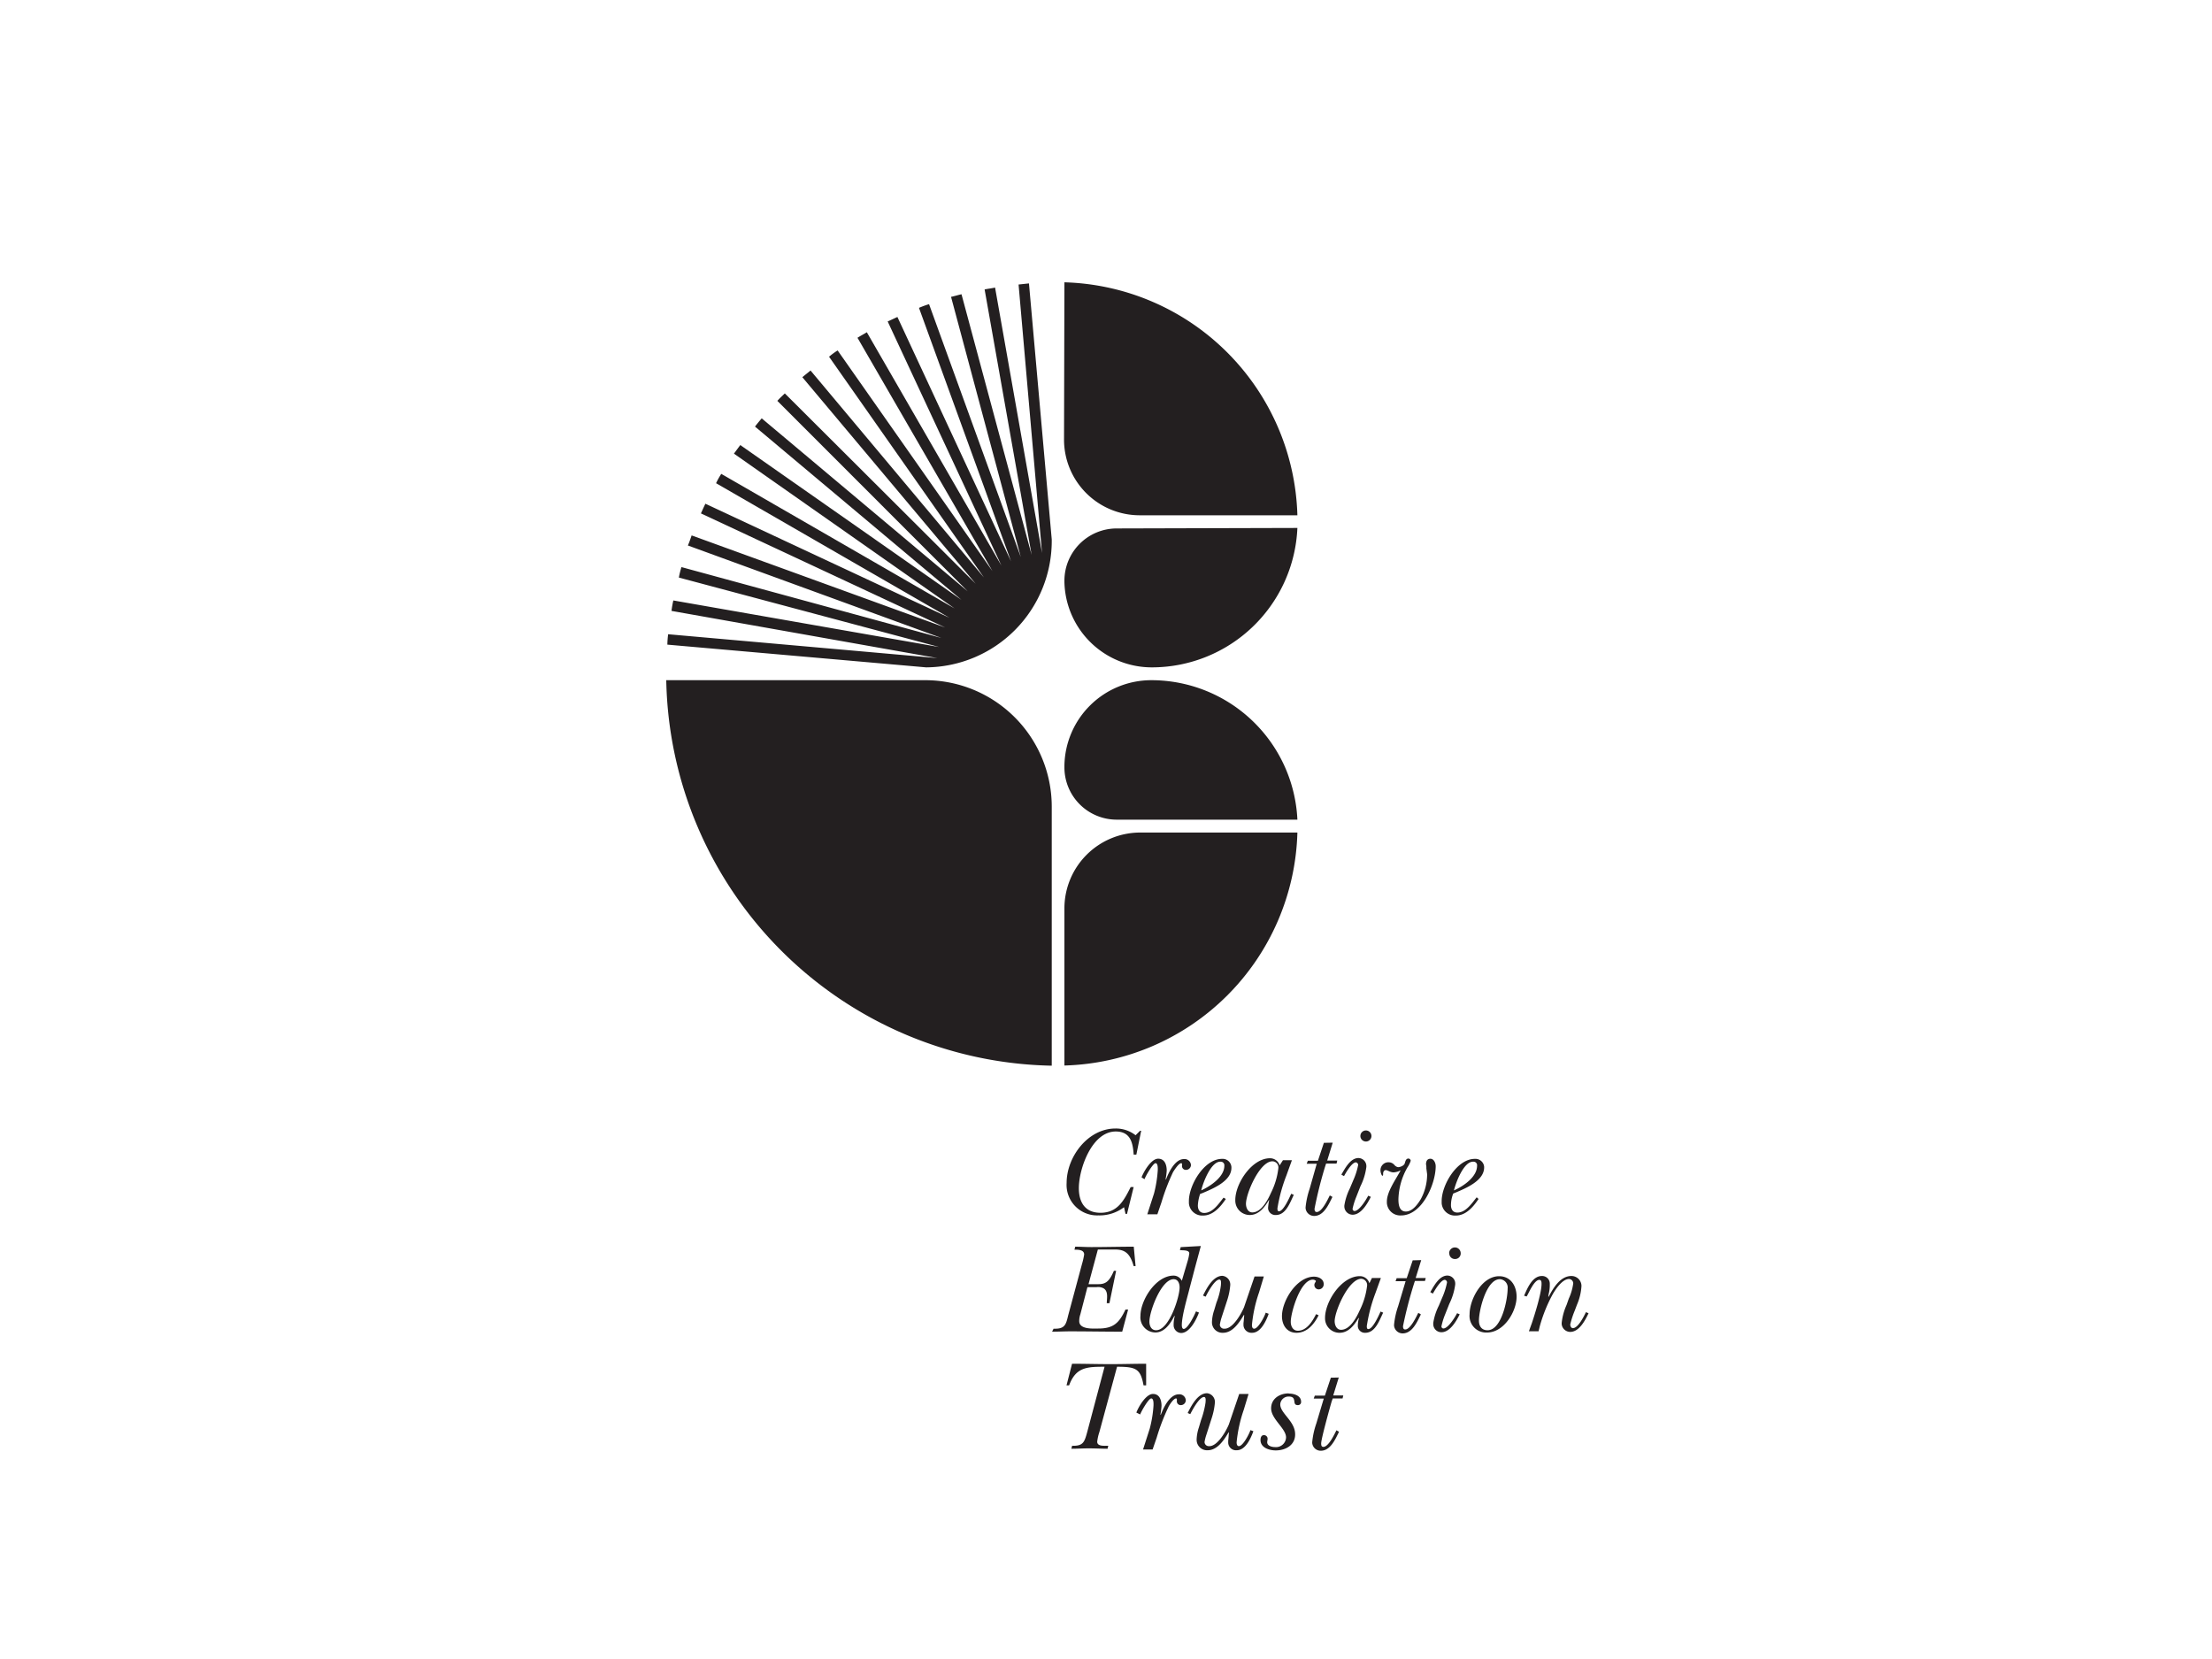 <?xml version="1.0" encoding="UTF-8"?> <svg xmlns="http://www.w3.org/2000/svg" viewBox="0 0 400 300"><rect x="0" y="0" width="400" height="300" fill="#808080" stroke="none"/><defs><style>.cls-1{fill:#fff;stroke:#231f20;stroke-miterlimit:10;}.cls-2{fill:#231f20;}</style></defs><title>srl-web-logos</title><g id="Layer_3" data-name="Layer 3"><rect class="cls-1" x="-1428.56" y="-724.16" width="2836.64" height="1982.82"></rect></g><g id="Layer_1" data-name="Layer 1"><path class="cls-2" d="M234.61,95.47a26.35,26.35,0,0,1-26.36,25.21,15.8,15.8,0,0,1-15.77-15.43V105a9.46,9.46,0,0,1,9.44-9.44Z"></path><path class="cls-2" d="M192.48,51.05a43.37,43.37,0,0,1,42.13,42.13H206.09A13.69,13.69,0,0,1,192.41,79.5Z"></path><path class="cls-2" d="M208.25,123h0a26.45,26.45,0,0,1,26.36,25.22h-32.7a9.46,9.46,0,0,1-9.43-9.44v-.34A15.72,15.72,0,0,1,208.25,123"></path><path class="cls-2" d="M167.33,123a22.88,22.88,0,0,1,22.86,22.86v46.85A71.05,71.05,0,0,1,120.48,123Z"></path><path class="cls-2" d="M234.61,150.55a43.34,43.34,0,0,1-42.13,42.13V164.23a13.72,13.72,0,0,1,13.61-13.68Z"></path><path class="cls-2" d="M186.07,51.25l-1.88.2L188.43,100l-8.49-48c-.61.14-1.28.21-1.89.34l8.5,48L173.87,53.21c-.6.13-1.21.33-1.89.47l12.61,47.05L168,55a18.14,18.14,0,0,0-1.82.67l16.65,45.84L162.28,57.32c-.61.27-1.15.54-1.76.81l20.57,44.15-24.34-42.2c-.54.34-1.08.61-1.69,1l24.41,42.2-28-39.91a12.63,12.63,0,0,0-1.55,1.14l28,39.91L146.57,67c-.47.4-1,.8-1.48,1.21l31.34,37.34L141.92,71.14c-.47.47-.94.87-1.35,1.35L175,106.93,137.74,75.65c-.4.48-.81.95-1.21,1.49l37.34,31.34-40-28c-.41.54-.74,1-1.15,1.55l39.91,28-42.2-24.34a13.11,13.11,0,0,0-.94,1.69l42.19,24.33L127.56,91.09c-.27.54-.54,1.15-.81,1.75l44.16,20.63L125.07,96.82c-.21.61-.41,1.21-.68,1.82l45.84,16.72-47-12.81a14.92,14.92,0,0,0-.47,1.89L169.83,117l-48.07-8.42a17.37,17.37,0,0,0-.33,1.89L169.49,119l-48.67-4.31a17,17,0,0,0-.14,1.88l46.79,4.11a22.88,22.88,0,0,0,22.72-22.85v-.27Z"></path><path class="cls-2" d="M203.8,219.51h-.27l-.27-1.21a7.33,7.33,0,0,1-4.65,1.48,5.52,5.52,0,0,1-5.73-5.87c0-4.71,3.84-9.84,8.83-9.84a5.77,5.77,0,0,1,3.64,1.22l.81-.81h.2l-.87,4.31H205c-.14-2.22-.61-4.18-3.24-4.18-4.31,0-6.67,6.74-6.67,10.25,0,2.56,1.14,4.45,3.91,4.45,3.1,0,4.24-2.23,5.46-4.65H205Z"></path><path class="cls-2" d="M206.43,212.9c.41-1.08,1.75-3.37,3-3.37s1.55,1.22,1.55,2.16a13.69,13.69,0,0,1-.2,1.55l.06.07c.48-1.28,1.62-3.71,3.24-3.71a1.15,1.15,0,0,1,1.28,1.08h0a.89.89,0,0,1-.88.87.69.69,0,0,1-.74-.67v-.07c0-.13.07-.47-.13-.47-.47,0-1.28,1.28-1.49,1.62a39,39,0,0,0-2.09,5.46l-.74,2.16h-1.82l1.22-3.78a22.36,22.36,0,0,0,.67-4.18c0-.2.07-1.28-.4-1.28s-1.82,2.36-2,2.9Z"></path><path class="cls-2" d="M221.4,210.81a.65.65,0,0,0-.61-.74h-.13c-1.69,0-3.11,3.78-3.44,5.19,1.62-.74,4.18-2.42,4.18-4.45m.27,6c-.95,1.42-2.3,3-4.12,3a2.42,2.42,0,0,1-2.56-2.23v-.4c0-2.9,2.77-7.62,6-7.62a1.59,1.59,0,0,1,1.69,1.49v.13c0,2.43-3.37,3.77-5.26,4.58l-.4.14a7.67,7.67,0,0,0-.41,2.09c0,.74.34,1.35,1.15,1.35,1.55,0,2.63-1.69,3.5-2.77Z"></path><path class="cls-2" d="M225.31,217.69c0,.67.33,1.55,1.14,1.55,1.62,0,2.77-2.16,3.37-3.51a13.36,13.36,0,0,0,1.35-4.51,1.1,1.1,0,0,0-1.08-1.22h0c-2.29,0-4.78,5.8-4.78,7.69M232,209.8h1.62l-1,2.77A29.06,29.06,0,0,0,231,218.5c0,.2,0,.54.27.54.81,0,1.88-2.43,2.22-3.17l.47.2c-.67,1.35-1.41,3.64-3.23,3.64a1.32,1.32,0,0,1-1.42-1.14v-.21a10.73,10.73,0,0,1,.2-1.35h-.06c-.75,1.29-1.82,2.7-3.44,2.7a2.61,2.61,0,0,1-2.63-2.56V217c0-3,3-7.55,6.27-7.55a1.8,1.8,0,0,1,1.75,1.29Z"></path><path class="cls-2" d="M241,206.63l-1,3.24h1.82l-.13.54H239.8l-.2.61a75.68,75.68,0,0,0-1.89,7.55c0,.33.07.6.4.6.95,0,2-2.29,2.36-3l.48.27c-.68,1.35-1.55,3.44-3.31,3.44a1.55,1.55,0,0,1-1.55-1.42v-.13a14.89,14.89,0,0,1,.74-3.38l1.28-4.51h-1.82l.21-.54h1.82l1.08-3.24Z"></path><path class="cls-2" d="M246,205.42a1,1,0,1,1,1.08,1H247a1,1,0,0,1-1-1m-1.28,8a12.68,12.68,0,0,0,.88-2.76.49.49,0,0,0-.41-.47h0c-.74,0-1.82,1.88-2.15,2.49l-.48-.27c.68-1.15,1.62-3,3.1-3a1.46,1.46,0,0,1,1.42,1.56v.06a11,11,0,0,1-1.08,3.51l-.74,1.89a12.67,12.67,0,0,0-.67,2.15.38.38,0,0,0,.33.41c.88,0,2.09-2,2.5-2.77l.47.21c-.61,1.21-1.75,3.23-3.3,3.23a1.51,1.51,0,0,1-1.49-1.55V218a10.69,10.69,0,0,1,1-3.11Z"></path><path class="cls-2" d="M257.93,211.28a2.88,2.88,0,0,0-.06-.74c0-.54.2-1,.8-1s.95.74.95,1.35c0,3.17-2.43,8.9-6.27,8.9a2.42,2.42,0,0,1-2.56-2.29v-.21c0-1.82,1.62-4,2.49-5.66A3,3,0,0,1,252,212c-.61,0-1.08-.41-1.41-.41s-.48.34-.48.68v.13c0,.07,0,.21-.13.21s-.34-.61-.34-.88a1.43,1.43,0,0,1,1.28-1.55h.14a1.34,1.34,0,0,1,1.08.47,1.15,1.15,0,0,0,.67.41c.4,0,1.08-.27,1.21-.68s.21-.88.68-.88a.44.44,0,0,1,.4.41h0a4.87,4.87,0,0,1-.6,1.21,12.18,12.18,0,0,0-1.62,5.73c0,.95.13,2.23,1.35,2.23s2.15-1.35,2.69-2.23a9.39,9.39,0,0,0,1.15-4.51Z"></path><path class="cls-2" d="M267.1,210.81a.64.64,0,0,0-.61-.74h-.13c-1.69,0-3.1,3.78-3.44,5.19,1.69-.74,4.18-2.42,4.18-4.45m.27,6c-.94,1.42-2.29,3-4.11,3a2.41,2.41,0,0,1-2.56-2.23v-.4c0-2.9,2.76-7.62,6-7.62a1.58,1.58,0,0,1,1.68,1.42v.13c0,2.43-3.37,3.78-5.26,4.59l-.33.13a5.8,5.8,0,0,0-.41,2.09c0,.74.34,1.35,1.15,1.35,1.55,0,2.63-1.69,3.5-2.76Z"></path><path class="cls-2" d="M190.52,240.27c2,.07,2.23-.67,2.63-2.36l2.5-9.3a13.17,13.17,0,0,0,.4-1.75c0-.88-1.08-.88-1.75-.88l.13-.54c.95,0,1.89.07,2.9.07,2.56,0,5.12-.07,7.69-.07l.33,3.51H205c-.68-2.43-1.69-3-3.37-3h-3.1l-1.69,6.27h1.75c1.35,0,2-.47,2.84-2.42h.4l-1.21,5.86h-.48c0-.81.34-2.16-.6-2.7a2.08,2.08,0,0,0-1.28-.2h-1.62l-1.28,4.92a3.71,3.71,0,0,0-.2,1.22c0,1.55,2.56,1.34,3.43,1.34,2.77,0,3.78-1,4.93-3.43H204l-1.07,4c-3.17,0-6.27-.06-9.44-.06-1.08,0-2.16.06-3.24.06Z"></path><path class="cls-2" d="M207.85,239c0,.74.33,1.55,1.21,1.55,2.36,0,4.25-6,4.25-7.75,0-.68-.27-1.48-1.08-1.48-2.23,0-4.38,5.79-4.38,7.68m6.94-11.05a8.46,8.46,0,0,0,.27-1.29c0-.67-1.21-.53-1.69-.6l.14-.54,3.64-.2-1.08,4-.94,3.58c-.41,1.68-1.42,5-1.42,6.74,0,.27.07.67.34.67.74,0,1.95-2.49,2.22-3.17l.54.21c-.47,1.28-1.68,3.7-3.23,3.7a1.41,1.41,0,0,1-1.35-1.41v-.14a5.79,5.79,0,0,1,.2-1.48l-.07-.07c-.67,1.35-1.75,3-3.43,3a2.73,2.73,0,0,1-2.7-3c0-2.83,2.76-7.28,6-7.28a1.65,1.65,0,0,1,1.48.94Z"></path><path class="cls-2" d="M220.92,238.18a8.88,8.88,0,0,0-.33,1.35.74.74,0,0,0,.74.74h.13c1.49,0,3-2.69,3.51-3.91l1.89-5.53h1.68l-.87,2.9a25,25,0,0,0-1.28,5.87c0,.27.06.67.4.67.74,0,1.89-2.22,2.09-2.9l.54.21c-.47,1.28-1.42,3.43-3,3.43a1.45,1.45,0,0,1-1.56-1.35v-.4c.07-.47.07-.94.14-1.42l-.07-.06c-.81,1.35-2,3.23-3.77,3.23a1.89,1.89,0,0,1-2-1.82v-.13a7.39,7.39,0,0,1,.41-2.16l.4-1.35a12.42,12.42,0,0,0,.81-3.17c0-.2.13-1-.27-1-.88,0-2.16,2.43-2.49,3.1l-.48-.2c.68-1.35,1.82-3.57,3.51-3.57a1.58,1.58,0,0,1,1.42,1.68,12.08,12.08,0,0,1-.54,2.7Z"></path><path class="cls-2" d="M238.45,237.84c-.81,1.62-2.09,3.17-4,3.17-1.76,0-2.63-1.41-2.63-3,0-2.83,2.69-7.15,5.8-7.15.8,0,1.75.41,1.75,1.35a.92.92,0,0,1-.88.95.78.78,0,0,1-.81-.81c0-.34.27-.54.27-.68s-.33-.27-.54-.27c-2.29,0-4,6-4,7.62,0,.81.4,1.62,1.28,1.62,1.61,0,2.63-1.69,3.3-3Z"></path><path class="cls-2" d="M241.35,238.92c0,.68.34,1.55,1.15,1.55,1.61,0,2.76-2.15,3.37-3.5a13.48,13.48,0,0,0,1.35-4.52,1.14,1.14,0,0,0-1.08-1.21h0c-2.3.07-4.79,5.86-4.79,7.68m6.74-7.82h1.62l-1,2.77a29.06,29.06,0,0,0-1.55,5.93c0,.2,0,.54.27.54.81,0,1.88-2.43,2.22-3.17l.47.2c-.67,1.35-1.41,3.64-3.23,3.64a1.27,1.27,0,0,1-1.35-1.14v-.14a4.91,4.91,0,0,1,.2-1.35l-.07-.06c-.74,1.28-1.82,2.69-3.43,2.69a2.61,2.61,0,0,1-2.63-2.56v-.13c0-3,3-7.55,6.27-7.55a1.79,1.79,0,0,1,1.75,1.28Z"></path><path class="cls-2" d="M257,227.87l-1,3.23h1.82l-.14.54h-1.82l-.2.61a77.42,77.42,0,0,0-1.95,7.55c0,.34.06.61.4.61.94,0,2-2.3,2.36-3l.47.27c-.67,1.35-1.55,3.44-3.3,3.44a1.55,1.55,0,0,1-1.55-1.42v-.13a14.29,14.29,0,0,1,.74-3.37l1.35-4.52h-1.82l.2-.54h1.82l1.08-3.23Z"></path><path class="cls-2" d="M262.05,226.65a1,1,0,0,1,2.09-.06,1,1,0,0,1-1,1.08h-.06a1,1,0,0,1-1-1m-1.29,8a12.76,12.76,0,0,0,.88-2.77.49.49,0,0,0-.4-.47h0c-.74,0-1.82,1.89-2.16,2.49l-.47-.26c.67-1.15,1.62-3,3.1-3a1.45,1.45,0,0,1,1.41,1.55v.07a11.15,11.15,0,0,1-1.07,3.5l-.75,1.89a12.77,12.77,0,0,0-.67,2.16.37.37,0,0,0,.34.4c.87,0,2.09-2,2.49-2.76l.47.2c-.6,1.21-1.75,3.24-3.3,3.24a1.47,1.47,0,0,1-1.48-1.55v-.14a10.43,10.43,0,0,1,1-3.1Z"></path><path class="cls-2" d="M272.63,233a1.51,1.51,0,0,0-1.35-1.68h-.07c-2.42,0-3.77,5.59-3.77,7.48,0,1,.47,1.75,1.55,1.75,2.56,0,3.64-5.59,3.64-7.55m-6.88,4.65c0-2.69,2.23-6.87,5.33-6.87,2.16,0,3.17,1.82,3.17,3.7,0,2.7-2.3,6.48-5.33,6.48a3,3,0,0,1-3.17-3.31"></path><path class="cls-2" d="M278.22,240.74h-1.75l.54-1.48c.54-1.62,1.75-5.46,1.75-7.08,0-.27,0-.74-.4-.74-.94,0-1.89,2.36-2.29,3l-.47-.13c.6-1.35,1.48-3.57,3.23-3.57a1.38,1.38,0,0,1,1.42,1.41v.2a6.58,6.58,0,0,1-.21,1.69l-.06.4.06.07c.81-1.55,2.09-3.77,4.12-3.77a1.81,1.81,0,0,1,1.82,1.82h0a10,10,0,0,1-.81,3.37l-.41,1.08a16.48,16.48,0,0,0-.81,2.49c0,.27.14.67.48.67.94,0,2-2.15,2.36-2.89l.47.2c-.61,1.28-1.69,3.37-3.31,3.37a1.56,1.56,0,0,1-1.55-1.42v-.2a10.72,10.72,0,0,1,.88-3.24l.4-1.14a9.68,9.68,0,0,0,.81-2.77.8.8,0,0,0-.74-.8h0c-1.28,0-2.56,2-3.1,3a27,27,0,0,0-2.22,5.6Z"></path><path class="cls-2" d="M198.81,258.94a8.59,8.59,0,0,0-.4,1.76c0,.87,1.21.74,2,.74l-.13.54c-1,0-2.23-.07-3.37-.07s-2.09.07-3.17.07l.13-.54c2,.07,2.23-.68,2.7-2.36l3.17-11.93c-3.17,0-5.19.06-6.41,3.37h-.47l1-3.91c2.36,0,4.65.07,7,.07,2.09,0,4.24-.07,6.4-.07v3.91h-.47c-.54-3-1.35-3.37-4.79-3.37Z"></path><path class="cls-2" d="M205.49,255.44c.4-1.08,1.75-3.37,3-3.37s1.55,1.21,1.55,2.16a12,12,0,0,1-.2,1.55l.07.06c.47-1.28,1.62-3.7,3.24-3.7a1.15,1.15,0,0,1,1.28,1.07h0a.89.89,0,0,1-.88.88.69.69,0,0,1-.74-.67v-.07c0-.14.07-.47-.14-.47-.47,0-1.28,1.28-1.41,1.62a37.76,37.76,0,0,0-2.09,5.46l-.74,2.15H206.7l1.21-3.77a21.7,21.7,0,0,0,.68-4.18c0-.2.07-1.28-.41-1.28s-1.82,2.36-2,2.9Z"></path><path class="cls-2" d="M218.16,259.42a8.46,8.46,0,0,0-.34,1.34.76.76,0,0,0,.75.75h.13c1.48,0,3-2.7,3.51-3.91l1.88-5.53h1.69l-.88,2.9a25.38,25.38,0,0,0-1.28,5.86c0,.27.07.68.41.68.74,0,1.88-2.23,2.09-2.9l.53.2c-.47,1.28-1.41,3.44-3,3.44a1.41,1.41,0,0,1-1.55-1.35v-.41c.07-.47.07-.94.13-1.41l-.06-.07c-.81,1.35-2,3.24-3.78,3.24a1.88,1.88,0,0,1-2-1.82v-.14a7.65,7.65,0,0,1,.4-2.15l.4-1.35a16.2,16.2,0,0,0,.81-3.17c0-.2.14-1-.27-1-.87,0-2.15,2.42-2.49,3.1l-.47-.2c.67-1.35,1.82-3.58,3.5-3.58a1.58,1.58,0,0,1,1.42,1.69,12.2,12.2,0,0,1-.54,2.7Z"></path><path class="cls-2" d="M233.06,252c.88,0,2.22.34,2.22,1.48a.55.55,0,0,1-.54.61h-.06c-1.15,0,0-1.55-1.62-1.55a1.5,1.5,0,0,0-1.55,1.42h0c0,1.61,2.63,3,2.69,5.32.07,2-1.68,3-3.5,3-1.15,0-2.76-.47-2.76-1.88,0-.41.13-.88.6-.88a.64.64,0,0,1,.68.68c0,.2-.07.4-.07.6,0,.68.88.88,1.41.88a1.82,1.82,0,0,0,2-1.75c0-1.62-2.7-3.31-2.7-5.26,0-1.76,1.55-2.7,3.17-2.7"></path><path class="cls-2" d="M242.09,249.1l-1,3.24h1.82l-.13.54H241l-.21.6c-.33,1.15-1.88,6.68-1.88,7.55,0,.34.06.61.4.61.94,0,2-2.29,2.36-3l.47.27c-.67,1.35-1.55,3.43-3.3,3.43a1.54,1.54,0,0,1-1.55-1.41v-.14a14.4,14.4,0,0,1,.74-3.37l1.35-4.51h-1.82l.2-.54h1.82l1.08-3.24Z"></path></g></svg> 